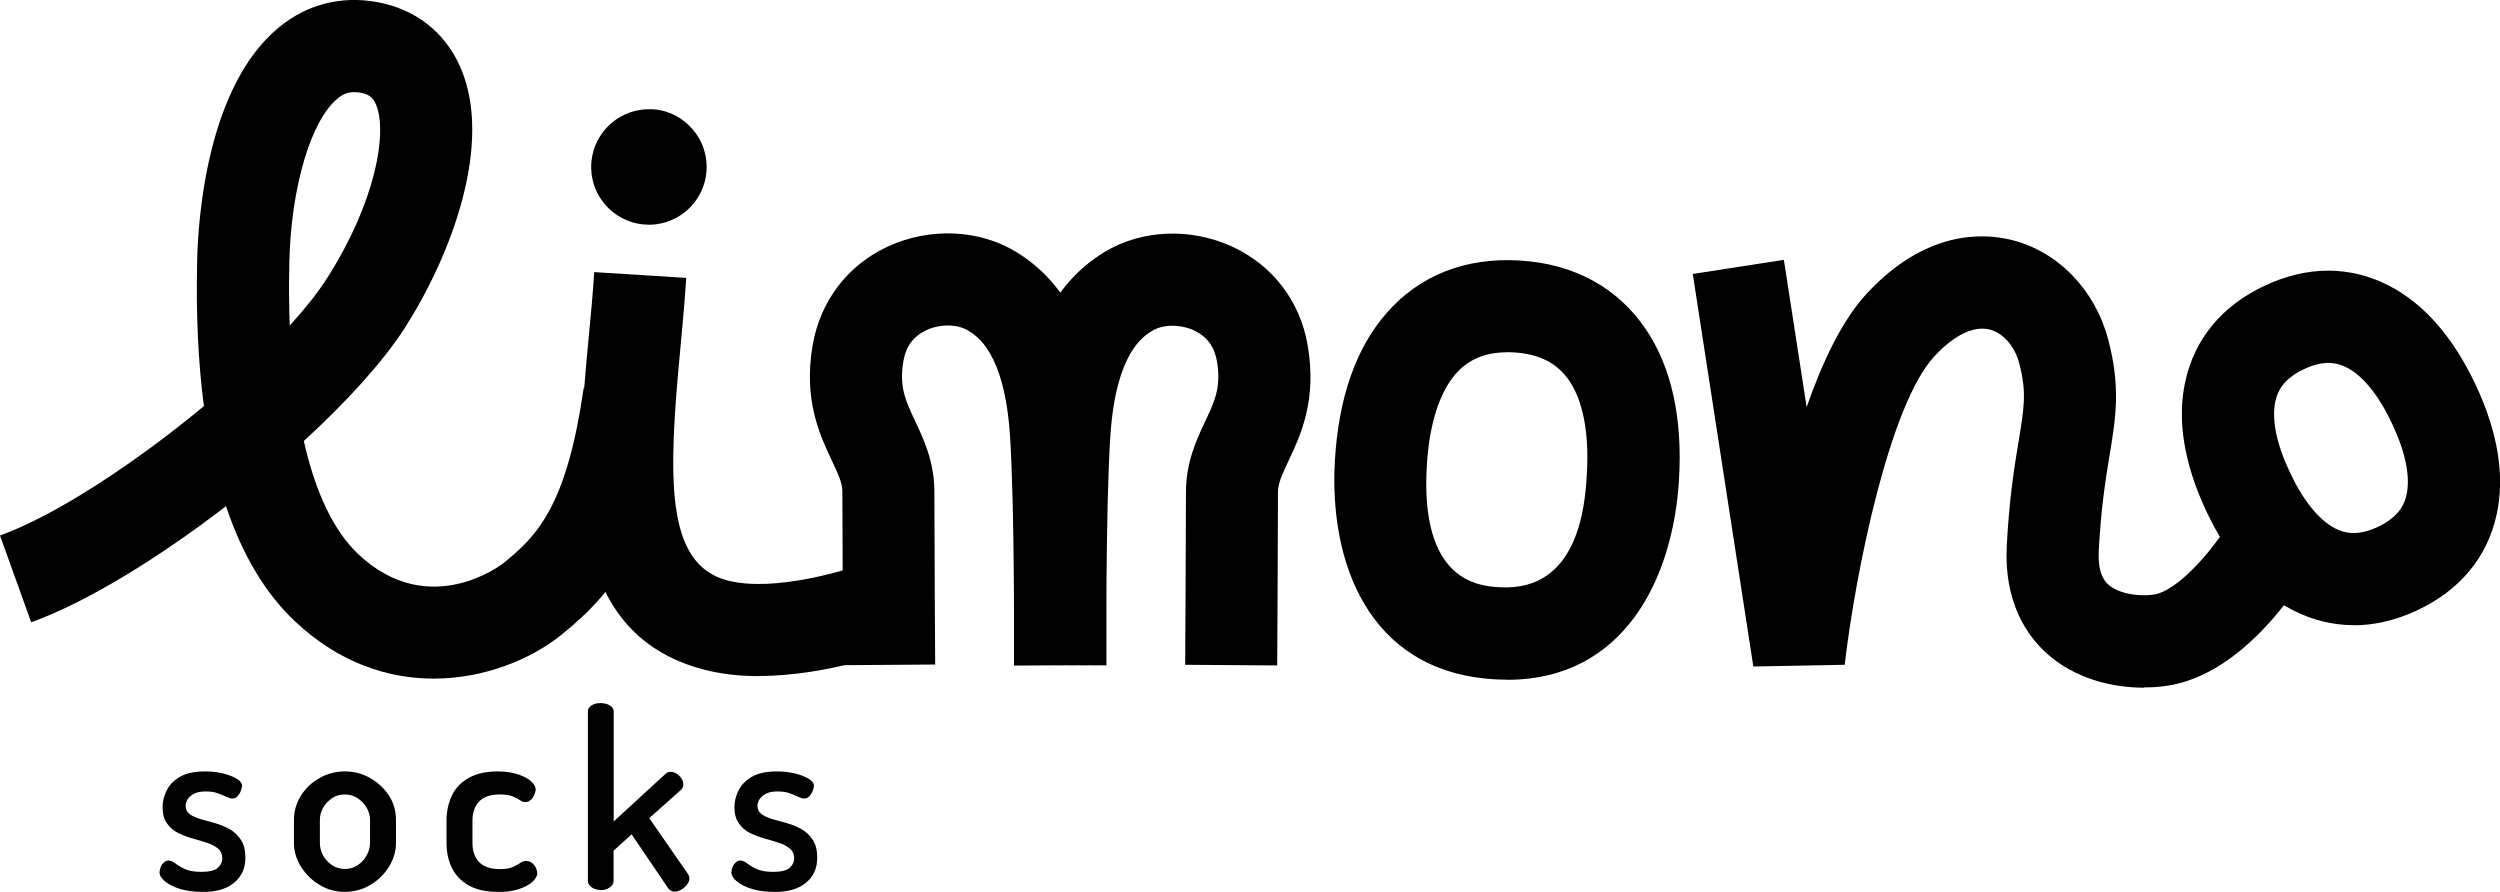 <?xml version="1.0" encoding="UTF-8"?><svg id="Layer_2" xmlns="http://www.w3.org/2000/svg" viewBox="0 0 189.91 67.75"><g id="art"><path d="M15.34,67.75c-.61,0-1.16-.07-1.65-.22s-.87-.34-1.15-.57c-.28-.23-.42-.46-.42-.7,0-.11.03-.24.08-.38s.14-.26.24-.36c.11-.1.22-.15.35-.15.16,0,.33.07.52.21.18.14.42.29.72.43.3.14.72.22,1.26.22.62,0,1.05-.11,1.27-.32.22-.21.33-.44.33-.69,0-.33-.11-.58-.33-.76s-.5-.33-.84-.44c-.34-.11-.71-.22-1.1-.33-.39-.11-.75-.25-1.1-.42-.34-.17-.62-.42-.84-.73-.22-.31-.33-.73-.33-1.24,0-.43.11-.85.32-1.27.21-.42.55-.76,1.02-1.03.47-.27,1.1-.4,1.89-.4.47,0,.92.05,1.35.15.42.1.77.24,1.05.4.28.17.41.35.41.55,0,.09-.03.21-.09.37-.06.16-.15.29-.25.41s-.24.18-.4.18c-.12,0-.28-.05-.47-.14s-.41-.18-.66-.27-.56-.13-.92-.13-.65.06-.87.18-.38.26-.48.42c-.1.16-.15.33-.15.49,0,.27.11.49.32.64.21.15.49.28.84.38.35.1.72.2,1.11.31.39.11.75.26,1.1.46.34.2.62.47.84.81s.33.79.33,1.35c0,.79-.28,1.42-.85,1.89-.57.48-1.38.71-2.43.71Z"/><path d="M26.18,67.75c-.68,0-1.31-.17-1.89-.52s-1.06-.81-1.42-1.38-.54-1.18-.54-1.83v-1.72c0-.66.17-1.28.52-1.84.34-.56.81-1.01,1.41-1.35s1.24-.51,1.94-.51,1.34.17,1.93.51,1.06.78,1.42,1.33c.36.55.53,1.17.53,1.86v1.72c0,.64-.18,1.24-.53,1.82-.36.57-.83,1.04-1.43,1.39-.59.35-1.24.52-1.94.52ZM26.2,66.01c.35,0,.67-.09.96-.28.29-.19.52-.43.69-.74s.26-.63.26-.97v-1.72c0-.34-.09-.65-.26-.95-.17-.29-.41-.54-.69-.72-.29-.19-.61-.28-.98-.28s-.67.09-.95.28-.51.43-.68.72c-.17.29-.25.61-.25.95v1.72c0,.34.08.66.25.97.17.31.4.55.69.74.29.19.61.28.96.28Z"/><path d="M37.83,67.75c-.9,0-1.64-.16-2.22-.49-.58-.33-1.01-.77-1.28-1.33-.28-.56-.41-1.2-.41-1.91v-1.69c0-.7.14-1.33.41-1.9.27-.57.7-1.02,1.28-1.34s1.31-.49,2.19-.49c.58,0,1.08.07,1.51.21s.77.31,1.01.52c.24.21.37.42.37.65,0,.11-.04.25-.1.4-.07.16-.16.29-.28.39-.12.11-.26.16-.42.16-.12,0-.26-.05-.4-.15s-.33-.2-.57-.29-.56-.14-.96-.14c-.7,0-1.22.18-1.56.53-.34.35-.51.84-.51,1.46v1.69c0,.63.17,1.11.51,1.46.34.35.86.53,1.58.53.41,0,.74-.05.98-.16.24-.11.43-.21.57-.31.14-.1.29-.15.42-.15.17,0,.33.05.46.15.13.1.23.22.3.38.07.15.1.29.1.41,0,.21-.13.43-.38.66-.26.23-.61.41-1.05.55-.44.14-.95.21-1.53.21Z"/><path d="M45.61,67.6c-.28,0-.5-.07-.68-.21-.18-.14-.27-.29-.27-.45v-12.89c0-.19.09-.34.27-.46.18-.12.41-.18.68-.18s.53.06.72.18c.19.12.29.27.29.46v8.35l3.92-3.6c.11-.11.25-.17.41-.17.15,0,.3.05.44.14s.27.21.37.36c.1.14.15.29.15.44,0,.08-.01.15-.04.22-.03.07-.07.13-.13.2l-2.42,2.16,2.94,4.24c.08.12.11.24.11.34,0,.16-.06.32-.18.47-.12.15-.26.28-.43.38-.17.1-.33.15-.5.15-.22,0-.4-.09-.52-.28l-2.76-4.07-1.37,1.24v2.34c0,.16-.1.31-.29.45-.19.14-.43.21-.72.21Z"/><path d="M58.78,67.75c-.61,0-1.16-.07-1.65-.22s-.87-.34-1.15-.57c-.28-.23-.42-.46-.42-.7,0-.11.03-.24.08-.38s.14-.26.24-.36c.11-.1.22-.15.35-.15.16,0,.33.07.52.21.18.14.42.29.72.43.3.14.72.22,1.26.22.62,0,1.05-.11,1.27-.32.22-.21.33-.44.33-.69,0-.33-.11-.58-.33-.76s-.5-.33-.84-.44c-.34-.11-.71-.22-1.1-.33-.39-.11-.75-.25-1.1-.42-.34-.17-.62-.42-.84-.73-.22-.31-.33-.73-.33-1.24,0-.43.11-.85.32-1.27.21-.42.55-.76,1.02-1.03.47-.27,1.1-.4,1.89-.4.47,0,.92.05,1.35.15.42.1.77.24,1.05.4.28.17.41.35.41.55,0,.09-.03.21-.09.37-.06.16-.15.29-.25.41s-.24.18-.4.18c-.12,0-.28-.05-.47-.14s-.41-.18-.66-.27-.56-.13-.92-.13-.65.06-.87.18-.38.26-.48.42c-.1.16-.15.33-.15.49,0,.27.11.49.32.64.21.15.49.28.84.38.35.1.72.2,1.11.31.39.11.75.26,1.1.46.34.2.62.47.84.81s.33.79.33,1.35c0,.79-.28,1.42-.85,1.89-.57.48-1.38.71-2.43.71Z"/><path d="M64.05,50.55s-.06-9.58-.06-13.17c0-.67-.27-1.28-.8-2.39-.91-1.94-2.17-4.6-1.46-8.76.58-3.37,2.67-6.11,5.75-7.52,3.16-1.44,6.87-1.29,9.68.41,3.96,2.39,6.1,6.8,6.54,13.48.39,5.82.33,17.45.33,17.94l-7-.04c0-.12.06-11.87-.31-17.44-.42-6.28-2.5-7.54-3.18-7.95-.82-.5-2.11-.51-3.15-.04-.98.45-1.57,1.23-1.76,2.33-.34,1.99.15,3.02.89,4.59.65,1.38,1.46,3.1,1.46,5.37,0,3.58.06,13.12.06,13.12l-7,.05Z"/><path d="M97.03,50.55l-7-.05s.06-9.55.06-13.12c0-2.27.81-3.99,1.46-5.37.74-1.57,1.23-2.61.89-4.59-.19-1.1-.78-1.88-1.76-2.33-1.04-.47-2.33-.46-3.15.04-.68.41-2.76,1.67-3.18,7.95-.37,5.57-.31,17.32-.31,17.44l-7,.04c0-.49-.06-12.12.33-17.94.45-6.67,2.58-11.08,6.54-13.48,2.81-1.7,6.52-1.86,9.68-.41,3.08,1.41,5.18,4.15,5.75,7.52.71,4.16-.54,6.82-1.46,8.76-.52,1.11-.8,1.72-.8,2.39,0,3.59-.06,13.17-.06,13.17Z"/><path d="M114.48,51.63c-.32,0-.65-.01-.99-.03-9.63-.59-12.56-9.02-12.08-16.71.29-4.73,1.61-8.47,3.92-11.11,2.5-2.87,6-4.24,10.12-3.99,4.12.25,7.42,2.05,9.56,5.2,1.97,2.91,2.82,6.78,2.53,11.51h0c-.46,7.42-4.14,15.14-13.05,15.14ZM114.5,26.76c-1.67,0-2.95.54-3.91,1.63-1.25,1.43-2.01,3.83-2.2,6.93-.55,8.92,4.02,9.2,5.53,9.29,6.04.35,6.49-6.34,6.62-8.55.19-3.11-.27-5.58-1.34-7.15-.9-1.32-2.27-2.02-4.19-2.14-.18-.01-.35-.02-.52-.02Z"/><path d="M178.79,47.49c-1.58,0-3.13-.38-4.6-1.13-2.67-1.37-4.88-3.91-6.59-7.53-1.7-3.62-2.24-6.95-1.59-9.88.71-3.23,2.8-5.74,6.03-7.25,3.23-1.52,6.49-1.52,9.43,0,2.67,1.37,4.88,3.91,6.59,7.53,1.7,3.62,2.24,6.95,1.59,9.88-.71,3.23-2.8,5.74-6.03,7.25-1.62.76-3.24,1.14-4.83,1.14ZM176.87,27.57c-.5,0-1.11.12-1.85.47-1.63.77-2.02,1.75-2.17,2.43-.3,1.37.07,3.23,1.09,5.39,1.01,2.16,2.21,3.64,3.45,4.28.61.32,1.62.65,3.25-.12,1.63-.77,2.02-1.75,2.17-2.43.3-1.37-.07-3.23-1.09-5.39-1.01-2.16-2.21-3.64-3.45-4.28-.34-.17-.79-.35-1.4-.35Z"/><path d="M162.87,52.24c-2.43,0-5.3-.69-7.44-2.65-1.48-1.35-3.2-3.86-2.99-8.1.19-3.67.59-6.08.91-8.02.42-2.54.61-3.69.04-5.87-.34-1.3-1.23-2.31-2.25-2.57-1.22-.3-2.71.43-4.21,2.05-3.39,3.67-5.97,16.31-6.8,23.42l-6.94.13-4.6-29.82,6.92-1.07,1.73,11.19c1.2-3.46,2.7-6.6,4.54-8.6,4.47-4.84,8.83-4.65,11.04-4.1,3.52.88,6.33,3.78,7.33,7.57.95,3.62.58,5.9.1,8.79-.29,1.77-.65,3.97-.82,7.24-.09,1.83.52,2.39.72,2.57.78.71,2.32.93,3.44.77,1.92-.27,4.77-3.67,6.09-6.01l6.1,3.43c-.81,1.44-5.14,8.64-11.2,9.51-.53.08-1.11.12-1.71.12Z"/><path d="M57.65,51.36c-1.4,0-2.8-.14-4.13-.48-10.92-2.82-9.75-15.19-8.81-25.14.17-1.78.33-3.45.43-5.07l6.99.44c-.11,1.73-.28,3.54-.44,5.29-.94,9.89-1.19,16.47,3.59,17.7,3.55.91,9.16-.79,11.03-1.53l2.59,6.5c-.71.28-5.92,2.28-11.23,2.28Z"/><path d="M49.29,17.07c-2.37,0-4.33-1.9-4.38-4.28-.06-2.42,1.86-4.43,4.28-4.49,1.19-.05,2.28.4,3.13,1.21.85.81,1.33,1.9,1.36,3.07h0c.06,2.42-1.86,4.43-4.28,4.49-.04,0-.07,0-.11,0Z"/><path d="M32.94,51.55c-3.42,0-7.13-1.16-10.51-4.33-2.27-2.13-4.02-5.06-5.26-8.77-5.12,3.94-10.6,7.31-14.8,8.82l-2.37-6.59c4.22-1.52,10.27-5.5,15.49-9.83-.44-3.33-.61-7.05-.51-11.16.07-3,.73-13.14,6.23-17.63C23.33.33,25.88-.33,28.6.15c2.94.52,5.2,2.28,6.37,4.95,2.53,5.79-.69,14.29-4.22,19.81-1.66,2.58-4.41,5.6-7.67,8.59.88,3.92,2.28,6.85,4.15,8.61,5.38,5.05,10.92.74,10.97.7,2.69-2.14,4.86-4.49,6.14-13.34l6.93,1.01c-1.5,10.28-4.33,14.32-8.71,17.81-2.2,1.75-5.72,3.26-9.62,3.26ZM26.9,7c-.47,0-.86.15-1.26.49-2.02,1.65-3.53,6.74-3.66,12.38-.04,1.69-.03,3.32.03,4.86,1.16-1.27,2.13-2.49,2.83-3.59,3.66-5.72,4.64-11.09,3.71-13.23-.2-.45-.45-.74-1.18-.87-.17-.03-.32-.04-.47-.04Z"/></g></svg>